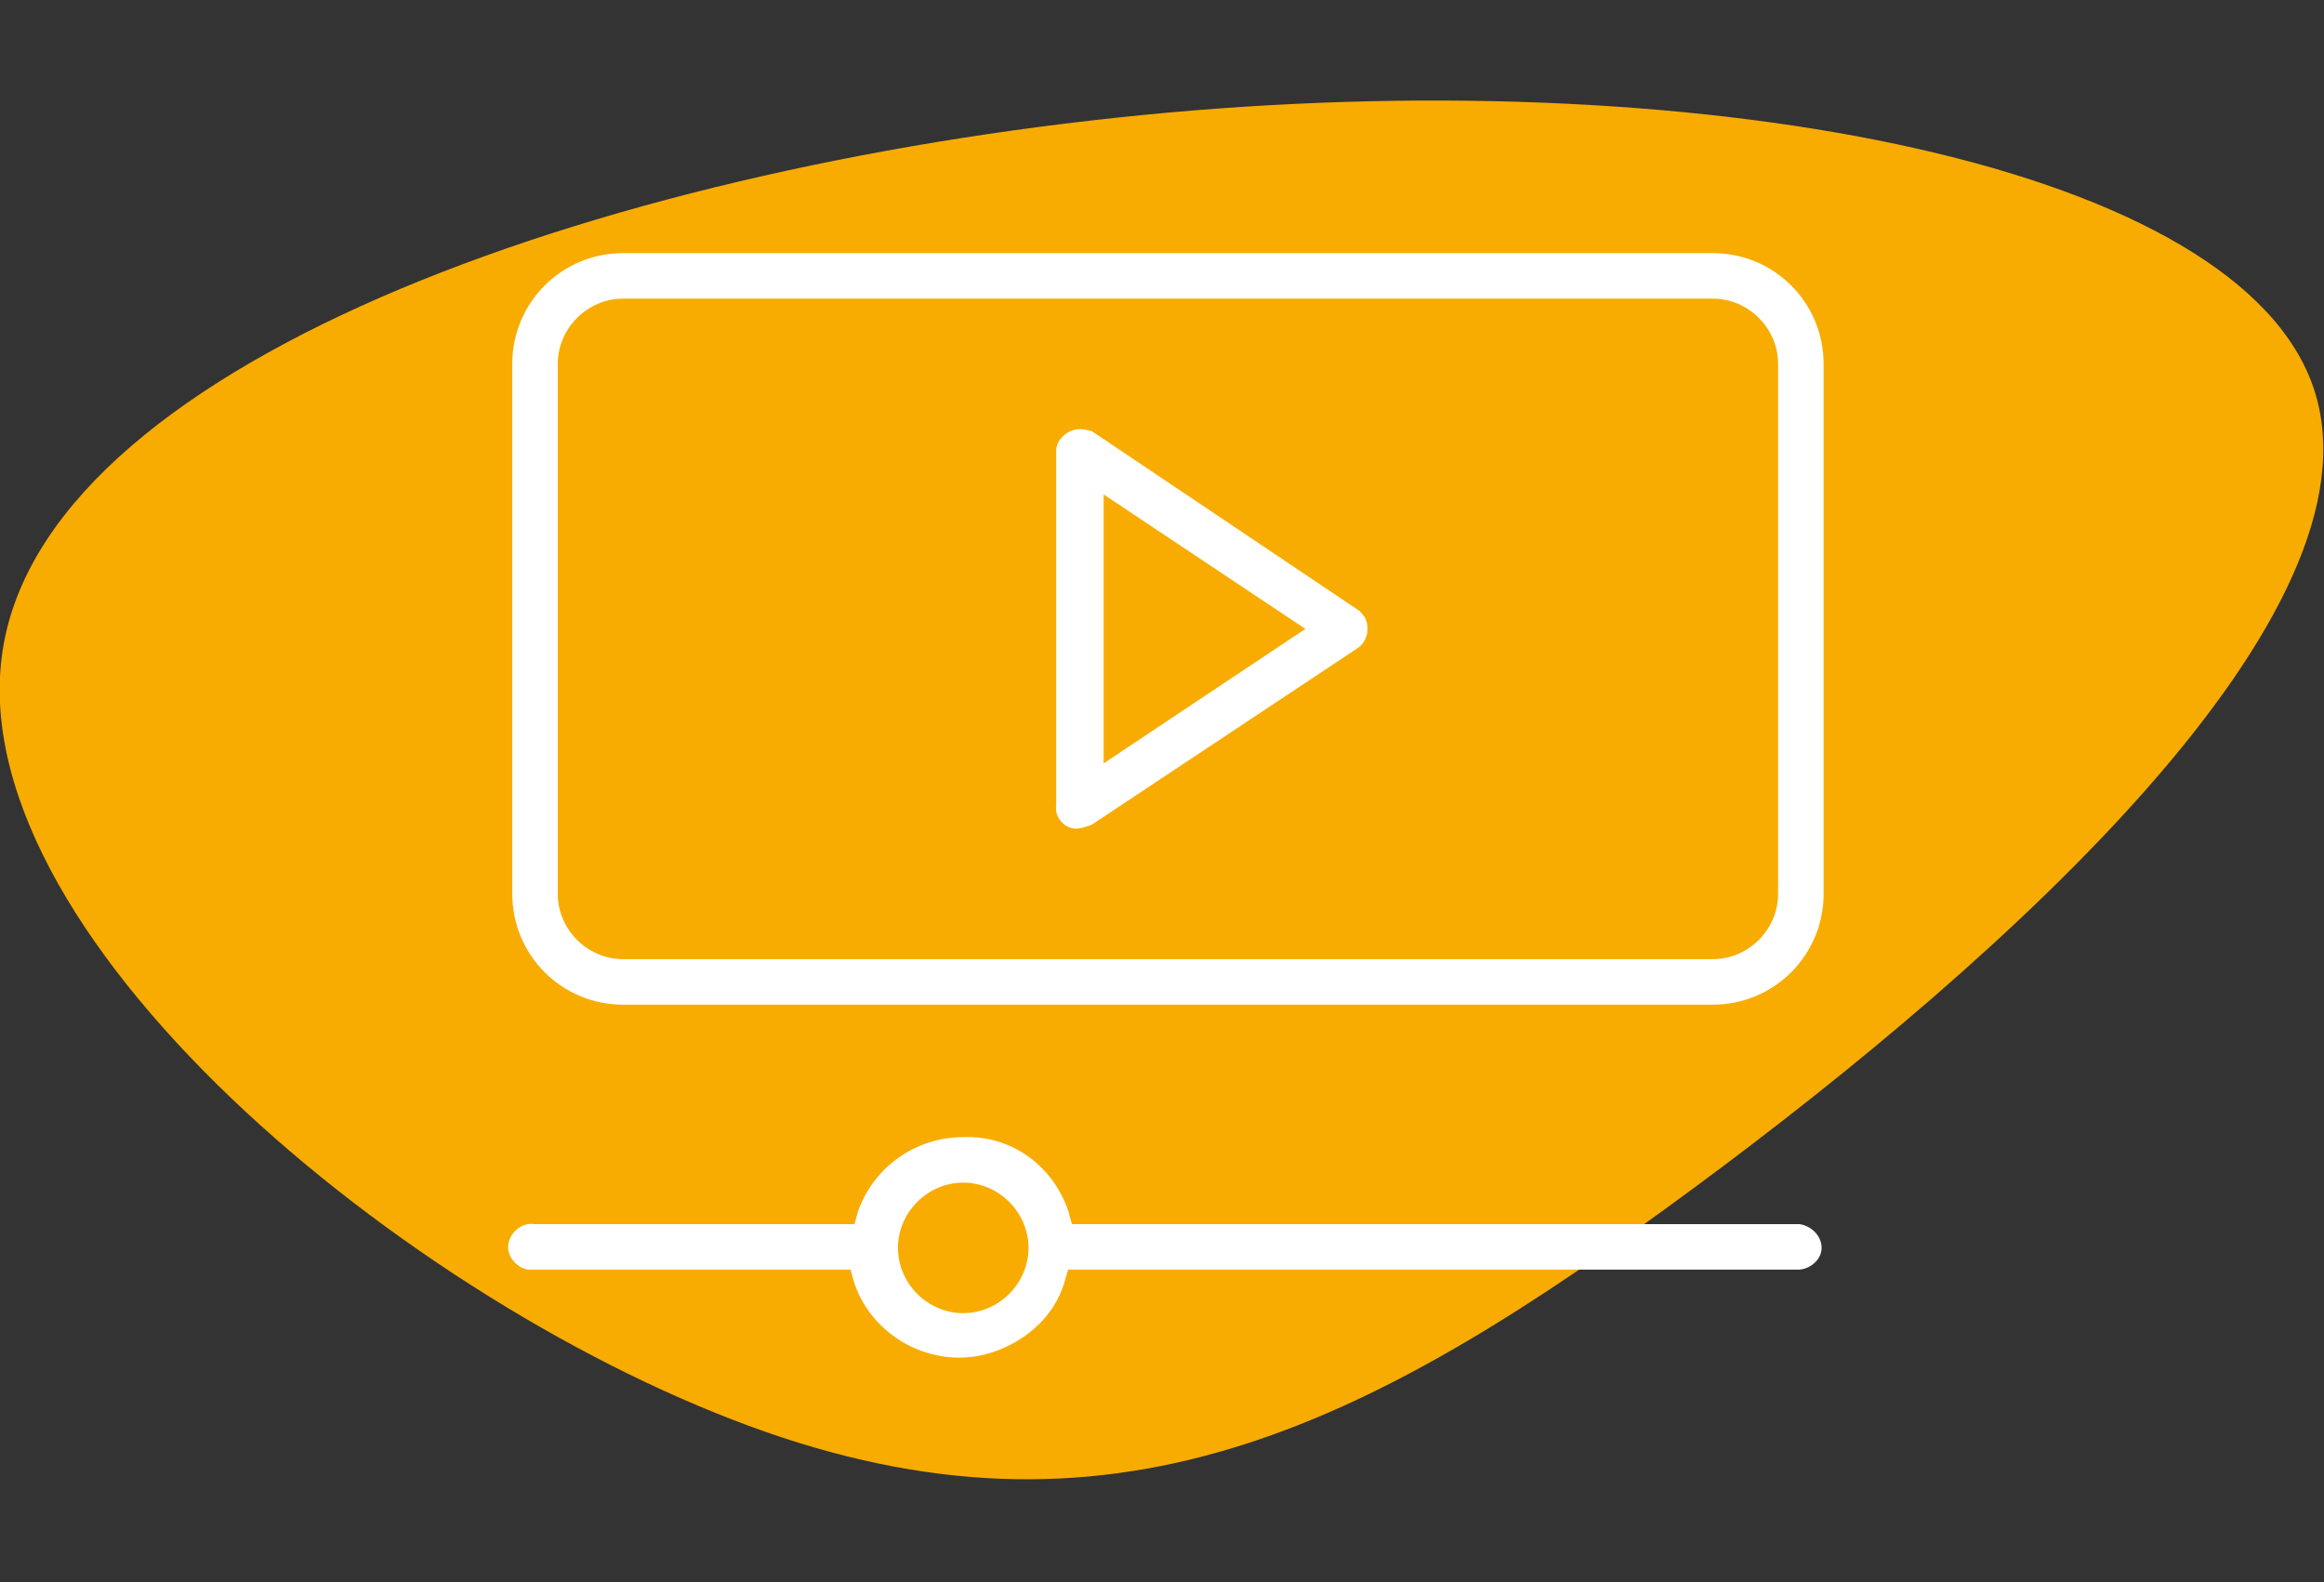 <?xml version="1.0" encoding="utf-8"?>
<!-- Generator: Adobe Illustrator 23.0.1, SVG Export Plug-In . SVG Version: 6.00 Build 0)  -->
<svg version="1.1" id="Layer_1" xmlns="http://www.w3.org/2000/svg" xmlns:xlink="http://www.w3.org/1999/xlink" x="0px" y="0px"
	 viewBox="0 0 117.5 80" style="enable-background:new 0 0 117.5 80;" xml:space="preserve">
<rect x="0" y="0" width="117.5" height="80" fill="#333333" stroke="none"/>
<style type="text/css">
	.st0{fill:#F8AC01;}
	.st1{fill:#FFFFFF;}
</style>
<title>Asset 1</title>
<g>
	<g id="Layer_1-2">
		<path class="st0" d="M38.7,72.4C20.7,66.1-2.5,47,0.2,32.5S31.4,8.2,59,5.7s54.3,2.7,58,14s-15.4,28.6-31.4,40.4
			S56.7,78.7,38.7,72.4z"/>
		<path class="st1" d="M31.5,12.8c-3.1,0-5.6,2.5-5.6,5.6c0,0,0,0,0,0v26.8c0,3.1,2.5,5.6,5.6,5.6c0,0,0,0,0,0h55.1
			c3.1,0,5.6-2.5,5.6-5.6c0,0,0,0,0,0V18.4c0-3.1-2.5-5.6-5.6-5.6l0,0H31.5z M31.5,15.1h55.1c1.8,0,3.3,1.5,3.3,3.3v26.8
			c0,1.8-1.5,3.3-3.3,3.3H31.5c-1.8,0-3.3-1.5-3.3-3.3V18.4C28.2,16.6,29.7,15.1,31.5,15.1z M54.6,21.7c-0.6,0-1.2,0.5-1.2,1.1
			c0,0,0,0,0,0v17.9c-0.1,0.6,0.4,1.2,1,1.2c0.3,0,0.5-0.1,0.8-0.2l13.4-8.9c0.5-0.3,0.7-1,0.4-1.6c-0.1-0.1-0.2-0.3-0.4-0.4l0,0
			l-13.4-9C55.1,21.8,54.9,21.7,54.6,21.7z M55.8,25l10.2,6.8l-10.2,6.8V25z M48.7,57.5c-2.4,0-4.5,1.5-5.3,3.7l-0.2,0.7H27
			c-0.6-0.1-1.2,0.4-1.3,1c-0.1,0.6,0.4,1.2,1,1.3c0.1,0,0.1,0,0.2,0h16.1l0.2,0.7c1,2.9,4.3,4.5,7.2,3.4c1.6-0.6,2.9-1.8,3.4-3.4
			l0.2-0.7h36.9c0.6,0,1.2-0.5,1.2-1.1c0,0,0,0,0,0c0-0.6-0.5-1.1-1.1-1.2c0,0,0,0-0.1,0H54.2L54,61.2
			C53.2,58.9,51.1,57.4,48.7,57.5z M48.7,59.8c1.8,0,3.3,1.5,3.3,3.3c0,1.8-1.5,3.3-3.3,3.3c-1.8,0-3.3-1.5-3.3-3.3c0,0,0,0,0,0
			C45.4,61.3,46.9,59.8,48.7,59.8z"/>
	</g>
</g>
</svg>
